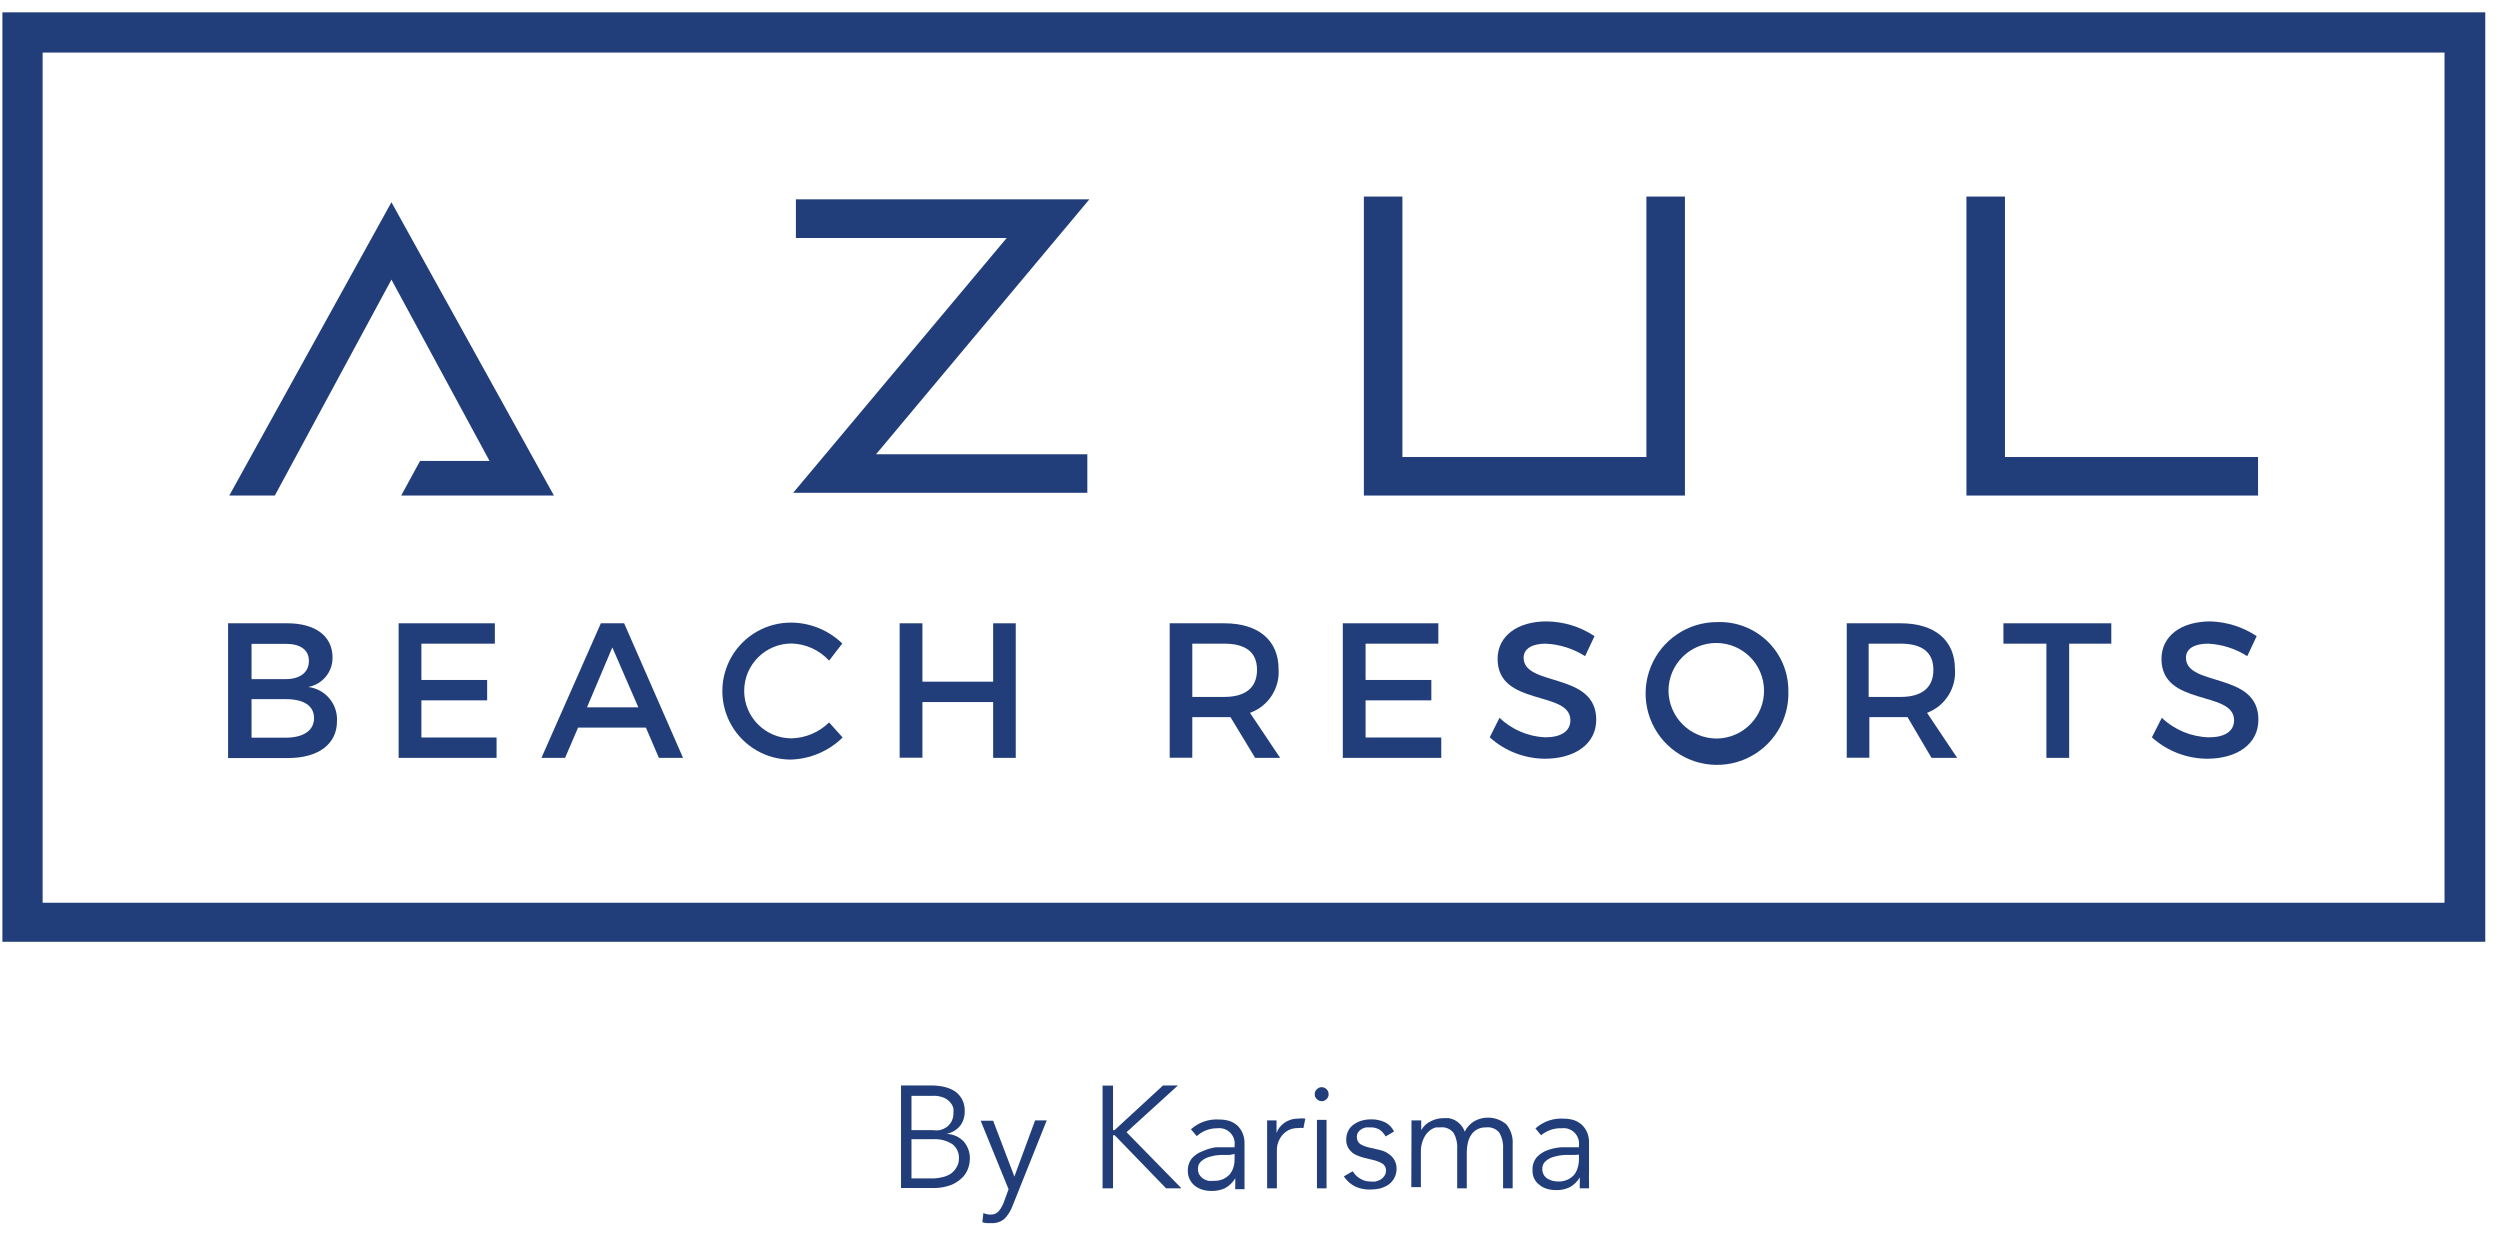 <?xml version="1.0" encoding="UTF-8"?>
<svg width="146px" height="72px" viewBox="0 0 146 72" version="1.1" xmlns="http://www.w3.org/2000/svg" xmlns:xlink="http://www.w3.org/1999/xlink">
    <title>brands / Azul COL</title>
    <g id="Symbols" stroke="none" stroke-width="1" fill="none" fill-rule="evenodd">
        <g id="brands-/-Azul-COL" fill="#213E7B">
            <path d="M0.14,0.72 L0.14,55 L145.14,55 L145.14,0.72 L0.14,0.72 Z M142.76,52.72 L2.49,52.72 L2.49,3.07 L142.76,3.07 L142.76,52.72 Z" id="Shape"></path>
            <polygon id="Path" points="96.15 26.69 81.9 26.69 81.9 11.48 79.65 11.48 79.65 28.94 98.4 28.94 98.4 11.48 96.15 11.48"></polygon>
            <polygon id="Path" points="46.32 28.78 63.5 28.78 63.5 26.53 51.16 26.53 63.62 11.64 46.48 11.64 46.48 13.9 58.79 13.9"></polygon>
            <polygon id="Path" points="131.87 26.69 117.09 26.69 117.09 11.48 114.84 11.48 114.84 28.94 131.87 28.94"></polygon>
            <polygon id="Path" fill-rule="nonzero" points="22.86 11.81 13.39 28.94 13.39 28.94 16.05 28.94 22.86 16.33 28.59 26.92 24.53 26.92 23.43 28.94 29.68 28.94 29.68 28.94 32.34 28.94 32.35 28.94"></polygon>
            <path d="M16.78,36.4 C18.41,36.4 19.42,37.14 19.42,38.4 C19.429,39.243 18.829,39.969 18,40.12 C19,40.24 19.735,41.115 19.68,42.12 C19.68,43.46 18.59,44.27 16.82,44.27 L13.32,44.27 L13.32,36.4 L16.78,36.4 Z M14.69,39.66 L16.69,39.66 C17.53,39.66 18.04,39.26 18.04,38.6 C18.04,37.94 17.53,37.6 16.69,37.6 L14.69,37.6 L14.69,39.66 Z M14.69,43.08 L16.69,43.08 C17.69,43.08 18.34,42.68 18.34,41.94 C18.34,41.2 17.72,40.83 16.69,40.83 L14.69,40.83 L14.69,43.08 Z" id="Shape" fill-rule="nonzero"></path>
            <polygon id="Path" fill-rule="nonzero" points="24.61 37.59 24.61 39.71 28.45 39.71 28.45 40.9 24.61 40.9 24.61 43.07 29 43.07 29 44.26 23.28 44.26 23.28 36.4 28.9 36.4 28.9 37.59"></polygon>
            <path d="M33.76,42.49 L33,44.26 L31.62,44.26 L35.09,36.4 L36.45,36.4 L39.89,44.26 L38.48,44.26 L37.72,42.49 L33.76,42.49 Z M35.76,37.81 L34.28,41.31 L37.28,41.31 L35.76,37.81 Z" id="Shape" fill-rule="nonzero"></path>
            <path d="M49.19,37.58 L48.42,38.58 C47.855,37.964 47.065,37.604 46.23,37.58 C44.7,37.58 43.46,38.82 43.46,40.35 C43.46,41.88 44.7,43.12 46.23,43.12 C47.051,43.097 47.833,42.765 48.42,42.19 L49.21,43.07 C48.394,43.871 47.303,44.332 46.16,44.36 C44.731,44.351 43.415,43.58 42.708,42.338 C42.002,41.096 42.011,39.571 42.733,38.338 C43.456,37.105 44.781,36.351 46.21,36.36 C47.323,36.368 48.39,36.805 49.19,37.58 Z" id="Path" fill-rule="nonzero"></path>
            <polygon id="Path" fill-rule="nonzero" points="58 44.26 58 41 53.87 41 53.87 44.25 52.54 44.25 52.54 36.4 53.87 36.4 53.87 39.81 58 39.81 58 36.4 59.32 36.4 59.32 44.26"></polygon>
            <path d="M71.86,41.88 L69.63,41.88 L69.63,44.25 L68.31,44.25 L68.31,36.4 L71.5,36.4 C73.5,36.4 74.67,37.4 74.67,39.08 C74.745,40.208 74.064,41.248 73,41.63 L74.76,44.26 L73.3,44.26 L71.86,41.88 Z M71.5,40.7 C72.71,40.7 73.41,40.18 73.41,39.12 C73.41,38.06 72.71,37.59 71.5,37.59 L69.63,37.59 L69.63,40.7 L71.5,40.7 Z" id="Shape" fill-rule="nonzero"></path>
            <polygon id="Path" fill-rule="nonzero" points="79.75 37.59 79.75 39.71 83.59 39.71 83.59 40.9 79.75 40.9 79.75 43.07 84.17 43.07 84.17 44.26 78.42 44.26 78.42 36.4 84 36.4 84 37.59"></polygon>
            <path d="M93.12,37.15 L92.57,38.32 C91.877,37.879 91.081,37.627 90.26,37.59 C89.49,37.59 88.98,37.88 88.98,38.41 C88.98,40.13 93.23,39.21 93.22,42.04 C93.22,43.44 91.98,44.31 90.22,44.31 C89.03,44.303 87.884,43.858 87,43.06 L87.57,41.92 C88.291,42.607 89.235,43.011 90.23,43.06 C91.16,43.06 91.71,42.71 91.71,42.06 C91.71,40.3 87.46,41.28 87.46,38.48 C87.46,37.14 88.62,36.29 90.32,36.29 C91.317,36.3 92.29,36.598 93.12,37.15 L93.12,37.15 Z" id="Path" fill-rule="nonzero"></path>
            <path d="M104.44,40.33 C104.509,42.031 103.538,43.604 101.985,44.303 C100.432,45.001 98.611,44.686 97.383,43.506 C96.156,42.326 95.769,40.518 96.407,38.939 C97.044,37.36 98.577,36.327 100.28,36.33 C101.368,36.286 102.427,36.689 103.212,37.443 C103.998,38.198 104.441,39.241 104.44,40.33 Z M97.44,40.33 C97.451,41.884 98.716,43.136 100.27,43.13 C101.804,43.108 103.033,41.851 103.02,40.317 C103.007,38.783 101.758,37.547 100.223,37.55 C98.689,37.554 97.446,38.796 97.44,40.33 L97.44,40.33 Z" id="Shape" fill-rule="nonzero"></path>
            <path d="M111.4,41.88 L109.17,41.88 L109.17,44.25 L107.85,44.25 L107.85,36.4 L111,36.4 C113,36.4 114.17,37.4 114.17,39.08 C114.251,40.197 113.588,41.235 112.54,41.63 L114.3,44.26 L112.8,44.26 L111.4,41.88 Z M111,40.7 C112.21,40.7 112.91,40.18 112.91,39.12 C112.91,38.06 112.21,37.59 111,37.59 L109.13,37.59 L109.13,40.7 L111,40.7 Z" id="Shape" fill-rule="nonzero"></path>
            <polygon id="Path" fill-rule="nonzero" points="120.84 37.59 120.84 44.26 119.51 44.26 119.51 37.59 117 37.59 117 36.4 123.3 36.4 123.3 37.59"></polygon>
            <path d="M131.79,37.15 L131.24,38.32 C130.551,37.879 129.757,37.627 128.94,37.59 C128.16,37.59 127.66,37.88 127.66,38.41 C127.66,40.13 131.91,39.21 131.89,42.04 C131.89,43.44 130.66,44.31 128.89,44.31 C127.7,44.302 126.554,43.857 125.67,43.06 L126.25,41.92 C126.994,42.627 127.974,43.033 129,43.06 C129.92,43.06 130.47,42.71 130.47,42.06 C130.47,40.3 126.23,41.28 126.23,38.48 C126.23,37.14 127.38,36.29 129.09,36.29 C130.053,36.319 130.988,36.617 131.79,37.15 L131.79,37.15 Z" id="Path" fill-rule="nonzero"></path>
            <path d="M52.62,63.39 L54.41,63.39 C54.652,63.391 54.894,63.418 55.13,63.47 C55.349,63.518 55.559,63.602 55.75,63.72 C55.928,63.841 56.075,64.002 56.18,64.19 C56.295,64.409 56.35,64.653 56.34,64.9 C56.347,65.206 56.252,65.505 56.07,65.75 C55.867,65.991 55.588,66.156 55.28,66.22 L55.28,66.22 C55.658,66.23 56.017,66.388 56.28,66.66 C56.531,66.954 56.66,67.334 56.64,67.72 C56.634,67.862 56.611,68.003 56.57,68.14 C56.51,68.345 56.408,68.536 56.27,68.7 C56.081,68.903 55.853,69.066 55.6,69.18 C55.235,69.327 54.843,69.395 54.45,69.38 L52.62,69.38 L52.62,63.39 Z M53.23,66 L54.46,66 C54.606,66.02 54.754,66.02 54.9,66 C55.039,65.961 55.17,65.9 55.29,65.82 C55.404,65.729 55.499,65.617 55.57,65.49 C55.648,65.339 55.686,65.17 55.68,65 C55.691,64.914 55.691,64.826 55.68,64.74 C55.652,64.614 55.594,64.498 55.51,64.4 C55.409,64.274 55.278,64.175 55.13,64.11 C54.9,64.013 54.649,63.975 54.4,64 L53.23,64 L53.23,66 Z M53.23,68.82 L54.4,68.82 C54.609,68.823 54.817,68.8 55.02,68.75 C55.197,68.714 55.367,68.646 55.52,68.55 C55.655,68.455 55.768,68.333 55.85,68.19 C55.945,68.044 55.997,67.874 56,67.7 C56.031,67.361 55.888,67.03 55.62,66.82 C55.287,66.607 54.895,66.506 54.5,66.53 L53.23,66.53 L53.23,68.82 Z" id="Shape" fill-rule="nonzero"></path>
            <path d="M59.24,68.71 L60.45,65.43 L61.13,65.43 L59.13,70.43 C59.03,70.701 58.877,70.949 58.68,71.16 C58.464,71.352 58.179,71.45 57.89,71.43 L57.63,71.43 C57.542,71.424 57.454,71.407 57.37,71.38 L57.43,70.84 C57.561,70.902 57.705,70.933 57.85,70.93 C58.028,70.942 58.201,70.872 58.32,70.74 C58.449,70.585 58.55,70.409 58.62,70.22 L58.9,69.45 L57.27,65.45 L58,65.45 L59.24,68.71 Z" id="Path" fill-rule="nonzero"></path>
            <polygon id="Path" fill-rule="nonzero" points="65 66 65.09 66 67.92 63.39 68.79 63.39 65.79 66.12 69 69.4 68.1 69.4 65.1 66.3 65 66.3 65 69.4 64.39 69.4 64.39 63.4 65 63.4"></polygon>
            <path d="M72.1,67 L72.1,66.89 C72.133,66.616 72.038,66.342 71.843,66.147 C71.648,65.952 71.374,65.857 71.1,65.89 C70.653,65.884 70.22,66.049 69.89,66.35 L69.55,65.95 C70.008,65.538 70.616,65.332 71.23,65.38 C71.419,65.381 71.608,65.408 71.79,65.46 C71.959,65.516 72.115,65.605 72.25,65.72 C72.383,65.843 72.489,65.993 72.56,66.16 C72.646,66.359 72.687,66.574 72.68,66.79 L72.68,68.56 C72.68,68.71 72.68,68.87 72.68,69.04 C72.68,69.21 72.68,69.34 72.68,69.45 L72.14,69.45 C72.134,69.347 72.134,69.243 72.14,69.14 C72.14,69.02 72.14,68.91 72.14,68.81 L72.14,68.81 C72,69.047 71.8,69.244 71.56,69.38 C71.305,69.503 71.023,69.561 70.74,69.55 C70.567,69.553 70.395,69.529 70.23,69.48 C70.071,69.433 69.923,69.359 69.79,69.26 C69.667,69.162 69.564,69.039 69.49,68.9 C69.408,68.743 69.367,68.567 69.37,68.39 C69.357,68.115 69.446,67.844 69.62,67.63 C69.794,67.445 70.01,67.305 70.25,67.22 C70.489,67.114 70.741,67.04 71,67 L71.78,67 L72.1,67 Z M71.81,67.45 L71.28,67.45 C71.073,67.458 70.868,67.492 70.67,67.55 C70.486,67.594 70.315,67.68 70.17,67.8 C70.031,67.911 69.953,68.082 69.96,68.26 C69.958,68.378 69.985,68.495 70.04,68.6 C70.097,68.691 70.172,68.769 70.26,68.83 C70.352,68.889 70.454,68.933 70.56,68.96 C70.673,68.97 70.787,68.97 70.9,68.96 C71.082,68.966 71.263,68.932 71.43,68.86 C71.572,68.793 71.7,68.702 71.81,68.59 C71.908,68.468 71.983,68.329 72.03,68.18 C72.079,68.018 72.103,67.849 72.1,67.68 L72.1,67.39 L71.81,67.45 Z" id="Shape" fill-rule="nonzero"></path>
            <path d="M74,66.67 C74,66.49 74,66.32 74,66.13 C74,65.94 74,65.72 74,65.43 L74.55,65.43 L74.55,66.17 L74.55,66.17 C74.585,66.058 74.639,65.953 74.71,65.86 C74.79,65.76 74.88,65.67 74.98,65.59 C75.093,65.509 75.218,65.445 75.35,65.4 C75.501,65.349 75.66,65.326 75.82,65.33 C75.956,65.307 76.094,65.307 76.23,65.33 L76.12,65.88 C76.014,65.861 75.906,65.861 75.8,65.88 C75.61,65.875 75.421,65.916 75.25,66 C75.105,66.078 74.976,66.183 74.87,66.31 C74.77,66.436 74.693,66.578 74.64,66.73 C74.593,66.865 74.57,67.007 74.57,67.15 L74.57,69.4 L74,69.4 L74,66.67 Z" id="Path" fill-rule="nonzero"></path>
            <path d="M77.59,63.9 C77.595,64.01 77.551,64.116 77.47,64.19 C77.396,64.264 77.295,64.307 77.19,64.31 C77.084,64.311 76.983,64.267 76.91,64.19 C76.823,64.12 76.774,64.012 76.78,63.9 C76.776,63.788 76.824,63.681 76.91,63.61 C76.983,63.533 77.084,63.489 77.19,63.49 C77.295,63.493 77.396,63.536 77.47,63.61 C77.55,63.685 77.594,63.791 77.59,63.9 L77.59,63.9 Z M77.47,69.4 L76.91,69.4 L76.91,65.4 L77.47,65.4 L77.47,69.4 Z" id="Shape" fill-rule="nonzero"></path>
            <path d="M80.92,66.37 C80.837,66.216 80.721,66.083 80.58,65.98 C80.424,65.884 80.243,65.835 80.06,65.84 L79.77,65.84 C79.674,65.86 79.583,65.897 79.5,65.95 C79.425,65.997 79.361,66.058 79.31,66.13 C79.181,66.356 79.231,66.642 79.43,66.81 C79.614,66.914 79.813,66.988 80.02,67.03 L80.59,67.16 C80.852,67.217 81.092,67.349 81.28,67.54 C81.464,67.73 81.564,67.986 81.56,68.25 C81.564,68.446 81.515,68.639 81.42,68.81 C81.337,68.961 81.221,69.091 81.08,69.19 C80.927,69.291 80.758,69.365 80.58,69.41 C80.393,69.45 80.202,69.47 80.01,69.47 C79.718,69.476 79.427,69.418 79.16,69.3 C78.883,69.166 78.647,68.959 78.48,68.7 L79,68.4 C79.103,68.578 79.252,68.727 79.43,68.83 C79.601,68.938 79.798,68.997 80,69 C80.113,69.01 80.227,69.01 80.34,69 C80.444,68.972 80.545,68.932 80.64,68.88 C80.724,68.826 80.796,68.754 80.85,68.67 C80.911,68.582 80.942,68.477 80.94,68.37 C80.952,68.194 80.863,68.028 80.71,67.94 C80.544,67.849 80.365,67.781 80.18,67.74 L79.64,67.61 L79.36,67.52 C79.24,67.478 79.126,67.42 79.02,67.35 C78.909,67.264 78.814,67.159 78.74,67.04 C78.656,66.894 78.614,66.728 78.62,66.56 C78.616,66.376 78.657,66.194 78.74,66.03 C78.817,65.881 78.931,65.754 79.07,65.66 C79.213,65.561 79.372,65.487 79.54,65.44 C79.719,65.391 79.904,65.368 80.09,65.37 C80.355,65.367 80.618,65.421 80.86,65.53 C81.103,65.642 81.298,65.837 81.41,66.08 L80.92,66.37 Z" id="Path" fill-rule="nonzero"></path>
            <path d="M82.43,66.31 C82.43,66.17 82.43,66.02 82.43,65.87 L82.43,65.43 L83,65.43 L83,66 L83,66 C83.127,65.772 83.323,65.589 83.56,65.48 C83.783,65.364 84.029,65.303 84.28,65.3 L84.62,65.3 C84.741,65.325 84.859,65.365 84.97,65.42 C85.089,65.485 85.198,65.57 85.29,65.67 C85.401,65.792 85.486,65.935 85.54,66.09 C85.658,65.842 85.846,65.634 86.08,65.49 C86.687,65.14 87.449,65.213 87.98,65.67 C88.239,65.995 88.367,66.405 88.34,66.82 L88.34,69.4 L87.78,69.4 L87.78,67.08 C87.8,66.76 87.727,66.44 87.57,66.16 C87.382,65.921 87.081,65.799 86.78,65.84 C86.599,65.832 86.419,65.874 86.26,65.96 C86.116,66.037 85.996,66.151 85.91,66.29 C85.819,66.43 85.754,66.586 85.72,66.75 C85.679,66.927 85.659,67.108 85.66,67.29 L85.66,69.4 L85.1,69.4 L85.1,67.08 C85.12,66.76 85.047,66.44 84.89,66.16 C84.702,65.921 84.401,65.799 84.1,65.84 L83.87,65.84 C83.73,65.872 83.6,65.937 83.49,66.03 C83.339,66.154 83.219,66.311 83.14,66.49 C83.019,66.753 82.964,67.041 82.98,67.33 L82.98,69.33 L82.42,69.33 L82.43,66.31 Z" id="Path" fill-rule="nonzero"></path>
            <path d="M92.21,67 L92.21,66.89 C92.243,66.616 92.148,66.342 91.953,66.147 C91.758,65.952 91.484,65.857 91.21,65.89 C90.77,65.871 90.338,66.017 90,66.3 L89.67,65.9 C90.128,65.488 90.736,65.282 91.35,65.33 C91.536,65.331 91.721,65.358 91.9,65.41 C92.069,65.466 92.225,65.555 92.36,65.67 C92.496,65.793 92.605,65.943 92.68,66.11 C92.766,66.309 92.807,66.524 92.8,66.74 L92.8,68.51 C92.79,68.67 92.79,68.83 92.8,68.99 C92.8,69.16 92.8,69.29 92.8,69.4 L92.26,69.4 C92.254,69.297 92.254,69.193 92.26,69.09 C92.26,68.97 92.26,68.86 92.26,68.76 L92.26,68.76 C92.122,68.999 91.922,69.197 91.68,69.33 C91.425,69.455 91.143,69.513 90.86,69.5 C90.688,69.501 90.516,69.478 90.35,69.43 C90.194,69.385 90.048,69.311 89.92,69.21 C89.64,69.011 89.481,68.683 89.5,68.34 C89.482,68.064 89.572,67.791 89.75,67.58 C89.921,67.391 90.138,67.25 90.38,67.17 C90.638,67.077 90.907,67.02 91.18,67 L91.97,67 L92.21,67 Z M91.92,67.45 L91.39,67.45 C91.183,67.457 90.978,67.491 90.78,67.55 C90.595,67.59 90.423,67.676 90.28,67.8 C90.141,67.911 90.063,68.082 90.07,68.26 C90.068,68.378 90.095,68.495 90.15,68.6 C90.201,68.695 90.277,68.775 90.37,68.83 C90.462,68.889 90.564,68.933 90.67,68.96 C90.779,68.983 90.889,68.997 91,69 C91.182,69.007 91.363,68.972 91.53,68.9 C91.673,68.836 91.802,68.744 91.91,68.63 C92.012,68.511 92.087,68.371 92.13,68.22 C92.182,68.058 92.209,67.89 92.21,67.72 L92.21,67.43 L91.92,67.45 Z" id="Shape" fill-rule="nonzero"></path>
        </g>
    </g>
</svg>